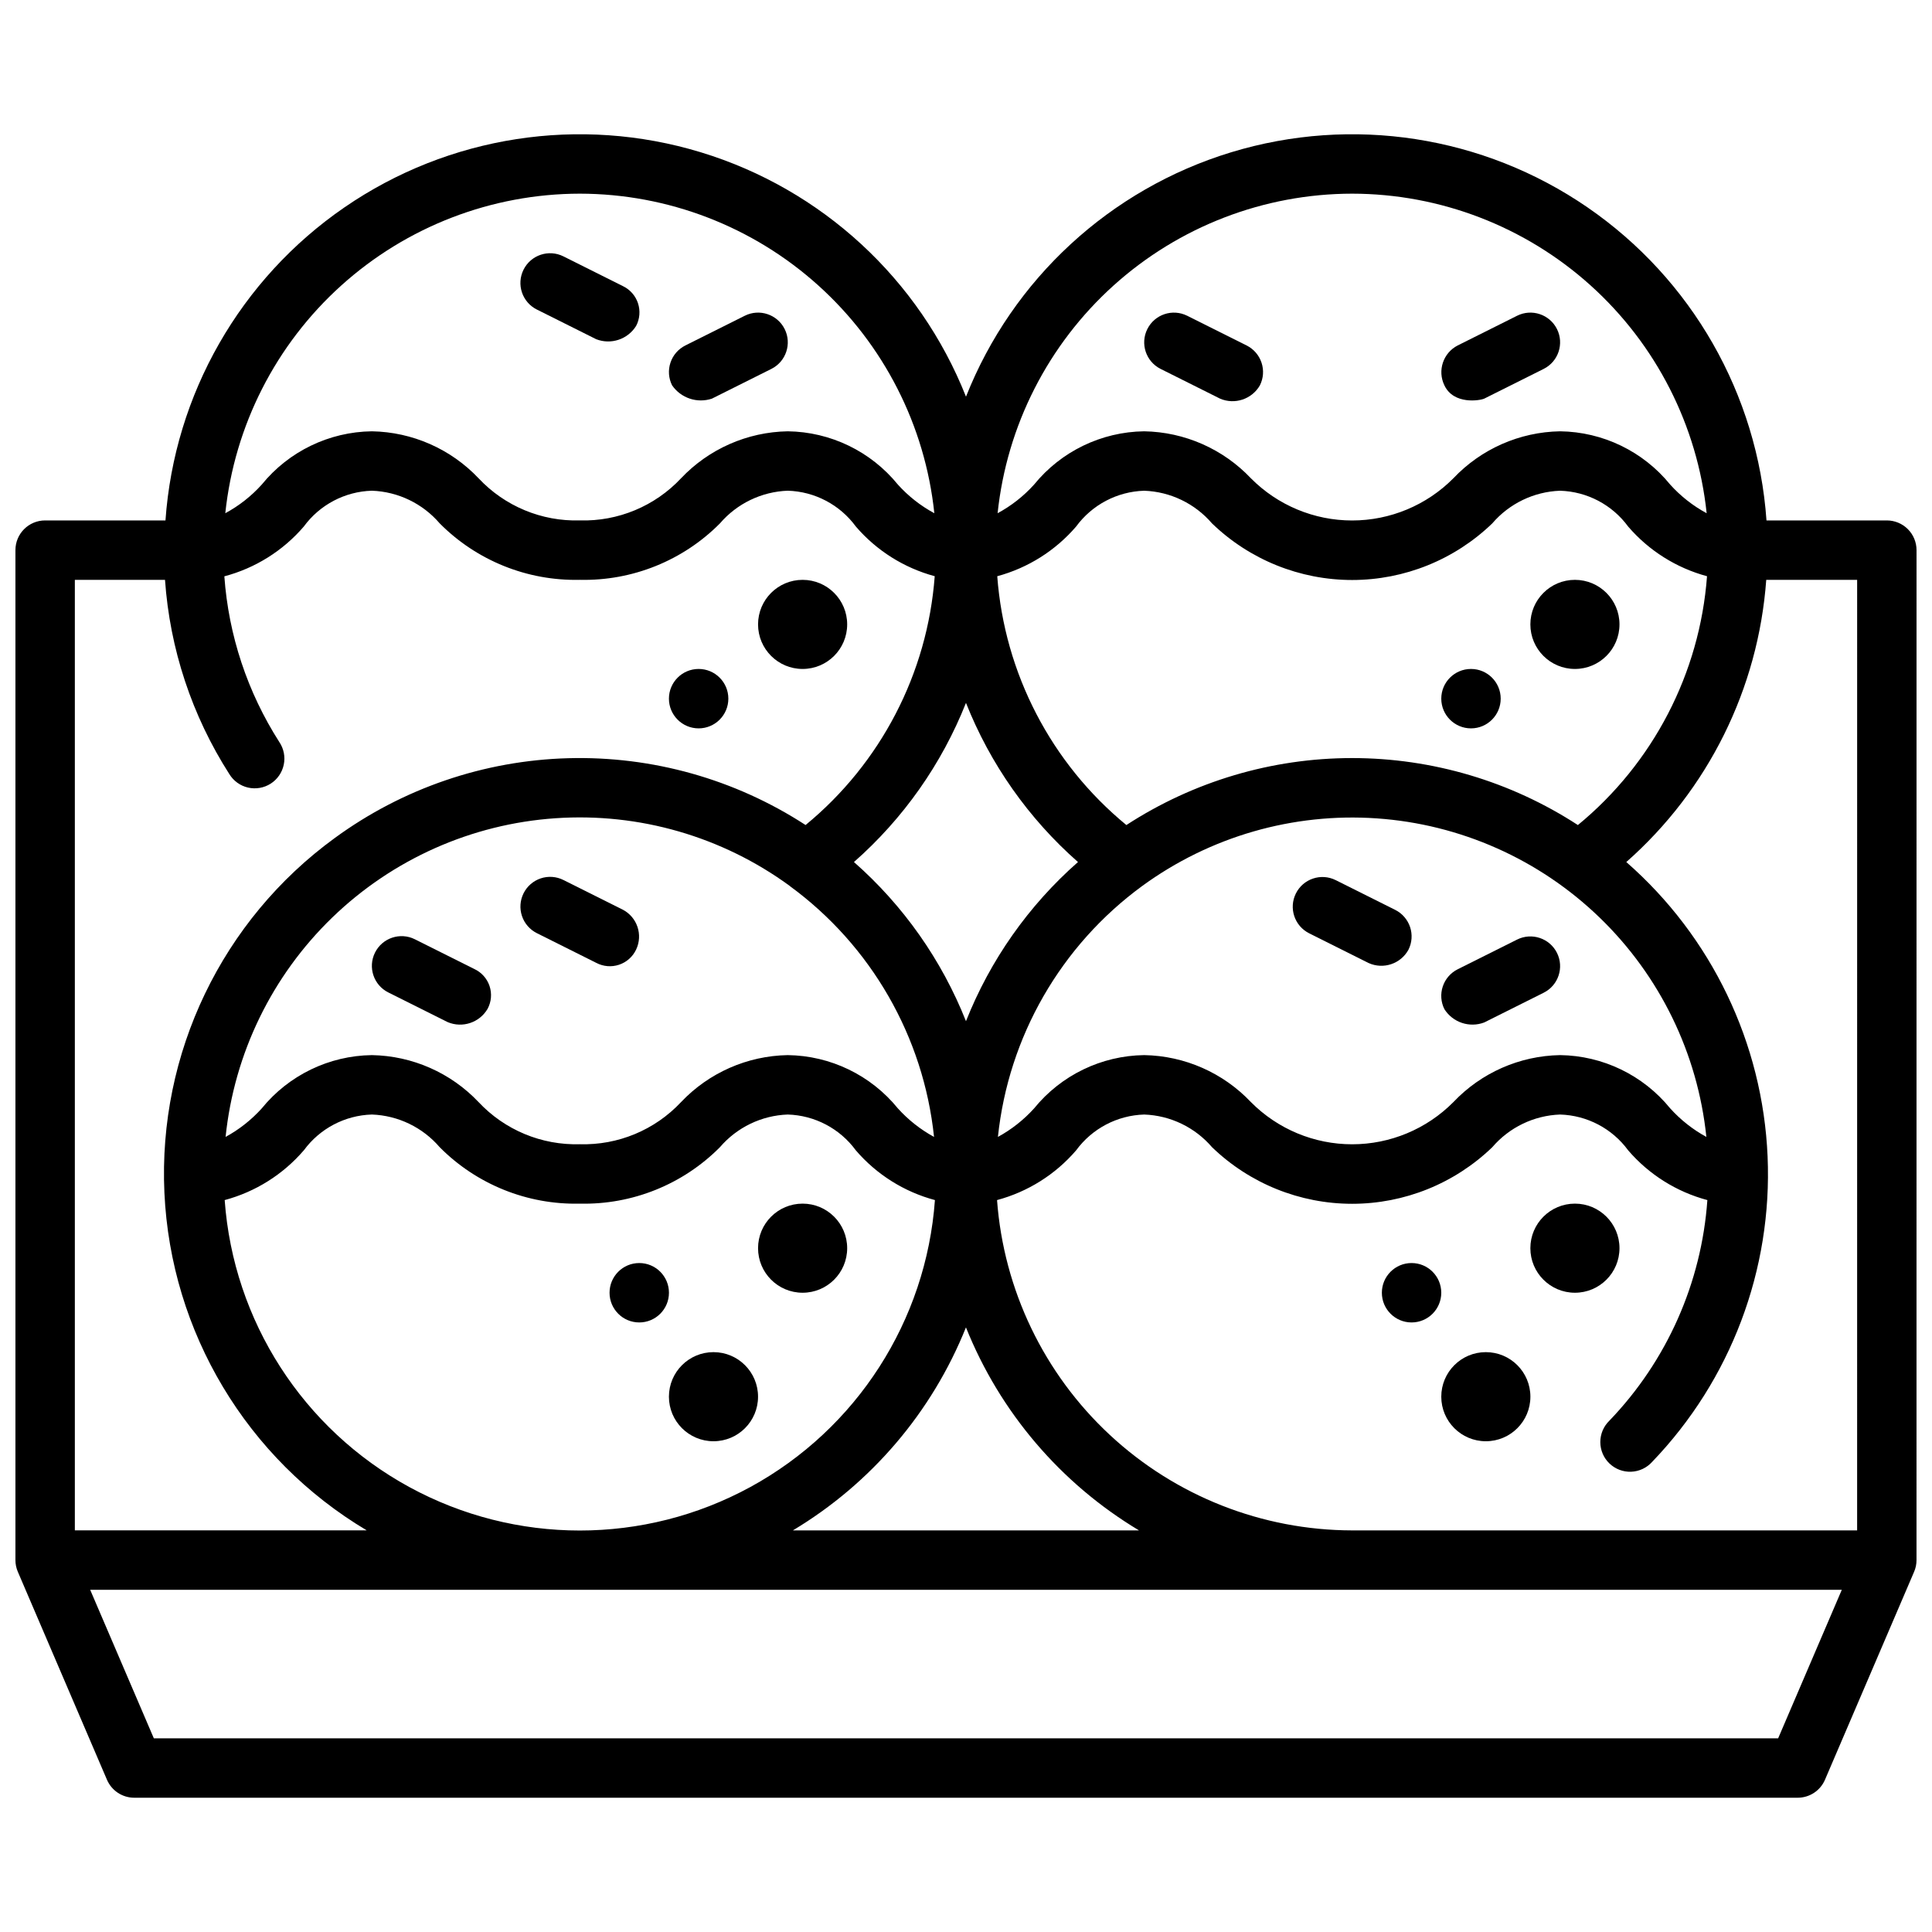<?xml version="1.0" encoding="UTF-8"?>
<!-- Uploaded to: SVG Repo, www.svgrepo.com, Generator: SVG Repo Mixer Tools -->
<svg width="800px" height="800px" version="1.1" viewBox="144 144 512 512" xmlns="http://www.w3.org/2000/svg">
 <defs>
  <clipPath id="a">
   <path d="m148.09 179h503.81v442h-503.81z"/>
  </clipPath>
 </defs>
 <path d="m337.02 329.15c0 4.348-3.527 7.875-7.875 7.875-4.348 0-7.871-3.527-7.871-7.875 0-4.348 3.523-7.871 7.871-7.871 4.348 0 7.875 3.523 7.875 7.871"/>
 <path d="m368.51 309.47c0 6.523-5.289 11.809-11.809 11.809-6.523 0-11.809-5.285-11.809-11.809 0-6.519 5.285-11.805 11.809-11.805 6.519 0 11.809 5.285 11.809 11.805"/>
 <path d="m541.7 329.15c0 4.348-3.523 7.875-7.871 7.875-4.348 0-7.875-3.527-7.875-7.875 0-4.348 3.527-7.871 7.875-7.871 4.348 0 7.871 3.523 7.871 7.871"/>
 <path d="m573.18 309.47c0 6.523-5.289 11.809-11.809 11.809s-11.809-5.285-11.809-11.809c0-6.519 5.289-11.805 11.809-11.805s11.809 5.285 11.809 11.805"/>
 <path d="m321.28 486.59c0 4.348-3.523 7.871-7.871 7.871s-7.871-3.523-7.871-7.871 3.523-7.871 7.871-7.871 7.871 3.523 7.871 7.871"/>
 <path d="m368.51 474.78c0 6.523-5.289 11.809-11.809 11.809-6.523 0-11.809-5.285-11.809-11.809 0-6.519 5.285-11.805 11.809-11.805 6.519 0 11.809 5.285 11.809 11.805"/>
 <path d="m344.89 514.14c0 6.519-5.285 11.805-11.809 11.805-6.519 0-11.809-5.285-11.809-11.805 0-6.523 5.289-11.809 11.809-11.809 6.523 0 11.809 5.285 11.809 11.809"/>
 <path d="m525.95 486.59c0 4.348-3.523 7.871-7.871 7.871s-7.871-3.523-7.871-7.871 3.523-7.871 7.871-7.871 7.871 3.523 7.871 7.871"/>
 <path d="m573.18 474.78c0 6.523-5.289 11.809-11.809 11.809s-11.809-5.285-11.809-11.809c0-6.519 5.289-11.805 11.809-11.805s11.809 5.285 11.809 11.805"/>
 <path d="m549.57 514.14c0 6.519-5.285 11.805-11.809 11.805-6.519 0-11.809-5.285-11.809-11.805 0-6.523 5.289-11.809 11.809-11.809 6.523 0 11.809 5.285 11.809 11.809"/>
 <g clip-path="url(#a)">
  <path d="m651.9 289.79c0-2.086-0.828-4.09-2.305-5.566-1.477-1.477-3.481-2.305-5.566-2.305h-31.891c-2.356-33.434-19.812-63.973-47.43-82.961-27.617-18.992-62.383-24.367-94.445-14.602-32.059 9.766-57.926 33.605-70.266 64.77-12.344-31.164-38.207-55.004-70.27-64.77s-66.828-4.391-94.445 14.602c-27.613 18.988-45.074 49.527-47.43 82.961h-31.891c-4.348 0-7.871 3.523-7.871 7.871v267.65c0 1.066 0.215 2.117 0.637 3.094l23.617 55.105c1.238 2.898 4.082 4.777 7.234 4.777h440.83c3.148 0 5.996-1.875 7.234-4.769l23.617-55.105c0.422-0.977 0.641-2.035 0.637-3.102zm-15.742 259.78h-133.82c-23.836-0.035-46.773-9.074-64.227-25.309-17.453-16.23-28.125-38.457-29.883-62.227 8.148-2.184 15.453-6.773 20.953-13.172 4.231-5.781 10.891-9.289 18.051-9.5 6.938 0.25 13.453 3.391 17.973 8.66 9.965 9.617 23.277 14.996 37.133 14.996 13.852 0 27.164-5.379 37.133-14.996 4.516-5.269 11.035-8.41 17.969-8.66 7.16 0.211 13.824 3.719 18.051 9.5 5.504 6.406 12.82 10.996 20.98 13.172-1.547 21.93-10.738 42.625-25.977 58.473-1.535 1.488-2.398 3.535-2.394 5.672 0.008 2.137 0.879 4.18 2.422 5.66 1.543 1.477 3.617 2.269 5.754 2.184 2.137-0.082 4.144-1.027 5.57-2.621 20.828-21.668 31.883-50.914 30.586-80.941-1.297-30.031-14.824-58.219-37.445-78.012 21.68-19.109 34.996-45.961 37.086-74.781h24.09zm-189.48-170.76c17.953-13.109 39.957-19.461 62.133-17.934 22.176 1.523 43.102 10.828 59.09 26.273 15.988 15.441 26.012 36.035 28.305 58.145-3.598-1.961-6.84-4.519-9.586-7.562-7.152-8.801-17.844-13.973-29.184-14.117-10.719 0.184-20.914 4.676-28.281 12.461-7.098 7.148-16.75 11.172-26.82 11.172-10.074 0-19.727-4.023-26.82-11.172-7.371-7.785-17.566-12.277-28.285-12.461-11.34 0.145-22.027 5.316-29.18 14.117-2.75 3.043-5.992 5.602-9.59 7.562 2.785-26.562 16.668-50.711 38.219-66.484zm115.48-16.164c-17.805-11.582-38.59-17.75-59.828-17.75-21.242 0-42.023 6.168-59.828 17.75-19.934-16.383-32.301-40.211-34.219-65.941 8.125-2.191 15.402-6.773 20.891-13.156 4.231-5.781 10.891-9.289 18.051-9.5 6.938 0.25 13.453 3.391 17.973 8.66 9.965 9.617 23.277 14.996 37.133 14.996 13.852 0 27.164-5.379 37.133-14.996 4.516-5.269 11.035-8.41 17.969-8.66 7.16 0.211 13.824 3.719 18.051 9.5 5.488 6.383 12.77 10.965 20.895 13.156-1.922 25.73-14.285 49.559-34.219 65.941zm-132.48 9.801c-13.09 11.516-23.262 25.973-29.684 42.18-6.426-16.207-16.598-30.664-29.688-42.18 13.09-11.516 23.262-25.969 29.688-42.176 6.422 16.207 16.594 30.66 29.684 42.176zm-76.359 6.367v0.004c21.551 15.773 35.426 39.918 38.211 66.477-3.598-1.961-6.84-4.519-9.586-7.562-7.152-8.801-17.844-13.973-29.184-14.117-10.719 0.184-20.914 4.676-28.285 12.461-6.93 7.387-16.695 11.449-26.816 11.156-10.125 0.293-19.891-3.769-26.82-11.156-7.371-7.785-17.566-12.277-28.285-12.461-11.34 0.145-22.031 5.316-29.184 14.117-2.746 3.043-5.988 5.602-9.586 7.562 2.281-22.121 12.305-42.727 28.301-58.176 15.992-15.453 36.93-24.762 59.117-26.277 22.188-1.52 44.199 4.848 62.148 17.977zm-128.82 70.062c4.227-5.789 10.887-9.301 18.051-9.516 6.938 0.25 13.453 3.391 17.973 8.66 9.797 9.871 23.227 15.277 37.133 14.957 13.902 0.32 27.332-5.086 37.129-14.957 4.519-5.269 11.035-8.41 17.973-8.66 7.16 0.211 13.824 3.719 18.051 9.5 5.5 6.398 12.805 10.988 20.957 13.172-2.309 32.016-20.734 60.66-48.906 76.039-28.176 15.375-62.234 15.375-90.41 0-28.172-15.379-46.598-44.023-48.906-76.039 8.152-2.184 15.457-6.773 20.957-13.172zm175.49 46.895c8.996 22.461 25.105 41.359 45.859 53.797h-91.723c20.754-12.438 36.863-31.336 45.863-53.797zm102.34-300.45c23.352 0.031 45.867 8.695 63.211 24.332 17.348 15.633 28.297 37.133 30.742 60.355-3.637-1.957-6.906-4.527-9.668-7.594-7.152-8.801-17.844-13.973-29.184-14.117-10.719 0.184-20.914 4.676-28.281 12.461-7.098 7.148-16.75 11.172-26.82 11.172-10.074 0-19.727-4.023-26.82-11.172-7.371-7.785-17.566-12.277-28.285-12.461-11.34 0.145-22.027 5.316-29.18 14.117-2.766 3.066-6.035 5.637-9.668 7.594 2.445-23.223 13.395-44.723 30.738-60.355 17.348-15.637 39.863-24.301 63.215-24.332zm-204.67 0c23.352 0.031 45.867 8.695 63.211 24.332 17.348 15.633 28.297 37.133 30.738 60.355-3.633-1.957-6.902-4.527-9.664-7.594-7.152-8.801-17.844-13.973-29.184-14.117-10.719 0.184-20.914 4.676-28.285 12.461-6.93 7.387-16.695 11.449-26.816 11.156-10.125 0.293-19.891-3.769-26.82-11.156-7.371-7.785-17.566-12.277-28.285-12.461-11.34 0.145-22.031 5.316-29.184 14.117-2.762 3.066-6.031 5.637-9.664 7.594 2.445-23.223 13.391-44.723 30.738-60.355 17.344-15.637 39.859-24.301 63.215-24.332zm-109.93 102.34c1.277 18.312 7.141 36.012 17.043 51.473 1.102 1.812 2.887 3.102 4.949 3.578 2.062 0.477 4.234 0.102 6.019-1.039 1.785-1.145 3.031-2.957 3.461-5.031 0.434-2.074 0.008-4.234-1.176-5.992-8.445-13.195-13.457-28.293-14.57-43.918 8.191-2.164 15.531-6.762 21.051-13.188 4.227-5.781 10.891-9.289 18.051-9.5 6.938 0.25 13.453 3.391 17.973 8.66 9.797 9.871 23.227 15.277 37.133 14.957 13.902 0.32 27.332-5.086 37.129-14.957 4.519-5.269 11.035-8.41 17.973-8.66 7.16 0.211 13.824 3.719 18.051 9.5 5.488 6.383 12.766 10.965 20.895 13.156-1.922 25.73-14.285 49.559-34.223 65.941-18.691-12.145-40.633-18.32-62.914-17.707-22.285 0.613-43.852 7.984-61.848 21.141-29.895 21.762-46.859 57.086-45.156 94.023 1.703 36.938 21.848 70.547 53.617 89.465h-77.352v-251.9zm427.5 307.01h-430.46l-16.871-39.359h464.2z"/>
 </g>
 <path d="m286.27 226.03 15.742 7.871h0.004c3.91 1.512 8.344 0.031 10.562-3.527 0.977-1.859 1.152-4.039 0.488-6.031-0.664-1.996-2.113-3.629-4.012-4.531l-15.742-7.871h-0.004c-3.891-1.945-8.621-0.367-10.562 3.523-1.945 3.894-0.367 8.621 3.523 10.566z"/>
 <path d="m332.67 249.64 15.742-7.871 0.004-0.004c3.891-1.941 5.469-6.672 3.527-10.562-1.945-3.891-6.676-5.469-10.566-3.527l-15.742 7.871c-1.871 0.934-3.293 2.57-3.953 4.551-0.664 1.984-0.508 4.144 0.426 6.016 2.344 3.394 6.648 4.832 10.562 3.527z"/>
 <path d="m537.34 249.64 15.742-7.871 0.004-0.004c3.891-1.941 5.469-6.672 3.527-10.562-1.945-3.891-6.676-5.469-10.566-3.527l-15.742 7.871c-3.856 1.977-5.422 6.672-3.527 10.566 2.449 5.203 9.406 4.047 10.562 3.527z"/>
 <path d="m451.58 241.77 15.742 7.871 0.004 0.004c3.906 1.668 8.445 0.156 10.562-3.527 0.938-1.871 1.09-4.031 0.426-6.016-0.66-1.98-2.082-3.617-3.949-4.551l-15.742-7.871h-0.004c-3.891-1.941-8.621-0.363-10.562 3.527-1.945 3.891-0.367 8.621 3.523 10.562z"/>
 <path d="m282.75 380.73c-0.934 1.871-1.09 4.031-0.426 6.016 0.66 1.98 2.082 3.617 3.949 4.551l15.742 7.871h0.004c1.859 0.984 4.039 1.164 6.035 0.496 1.996-0.664 3.633-2.121 4.527-4.023 1.848-3.898 0.293-8.555-3.523-10.562l-15.742-7.871h-0.004c-1.867-0.938-4.031-1.09-6.012-0.43-1.98 0.664-3.621 2.086-4.551 3.953z"/>
 <path d="m269.69 400.79-15.742-7.871c-3.891-1.945-8.621-0.363-10.566 3.527-1.941 3.891-0.363 8.621 3.527 10.562l15.742 7.871h0.004c3.906 1.637 8.422 0.129 10.562-3.523 1-1.859 1.184-4.047 0.52-6.047-0.668-1.996-2.133-3.633-4.047-4.519z"/>
 <path d="m490.95 391.34 15.742 7.871c3.902 1.766 8.508 0.23 10.566-3.527 0.934-1.867 1.086-4.031 0.426-6.012-0.664-1.98-2.086-3.617-3.953-4.551l-15.742-7.871h-0.004c-3.891-1.945-8.621-0.367-10.562 3.523-1.945 3.894-0.363 8.621 3.527 10.566z"/>
 <path d="m537.34 414.96 15.742-7.871 0.004-0.004c3.891-1.941 5.469-6.672 3.527-10.562-1.945-3.891-6.676-5.469-10.566-3.527l-15.742 7.871c-1.871 0.934-3.293 2.57-3.953 4.551-0.66 1.984-0.508 4.144 0.426 6.016 2.238 3.535 6.652 5.008 10.562 3.527z"/>
</svg>